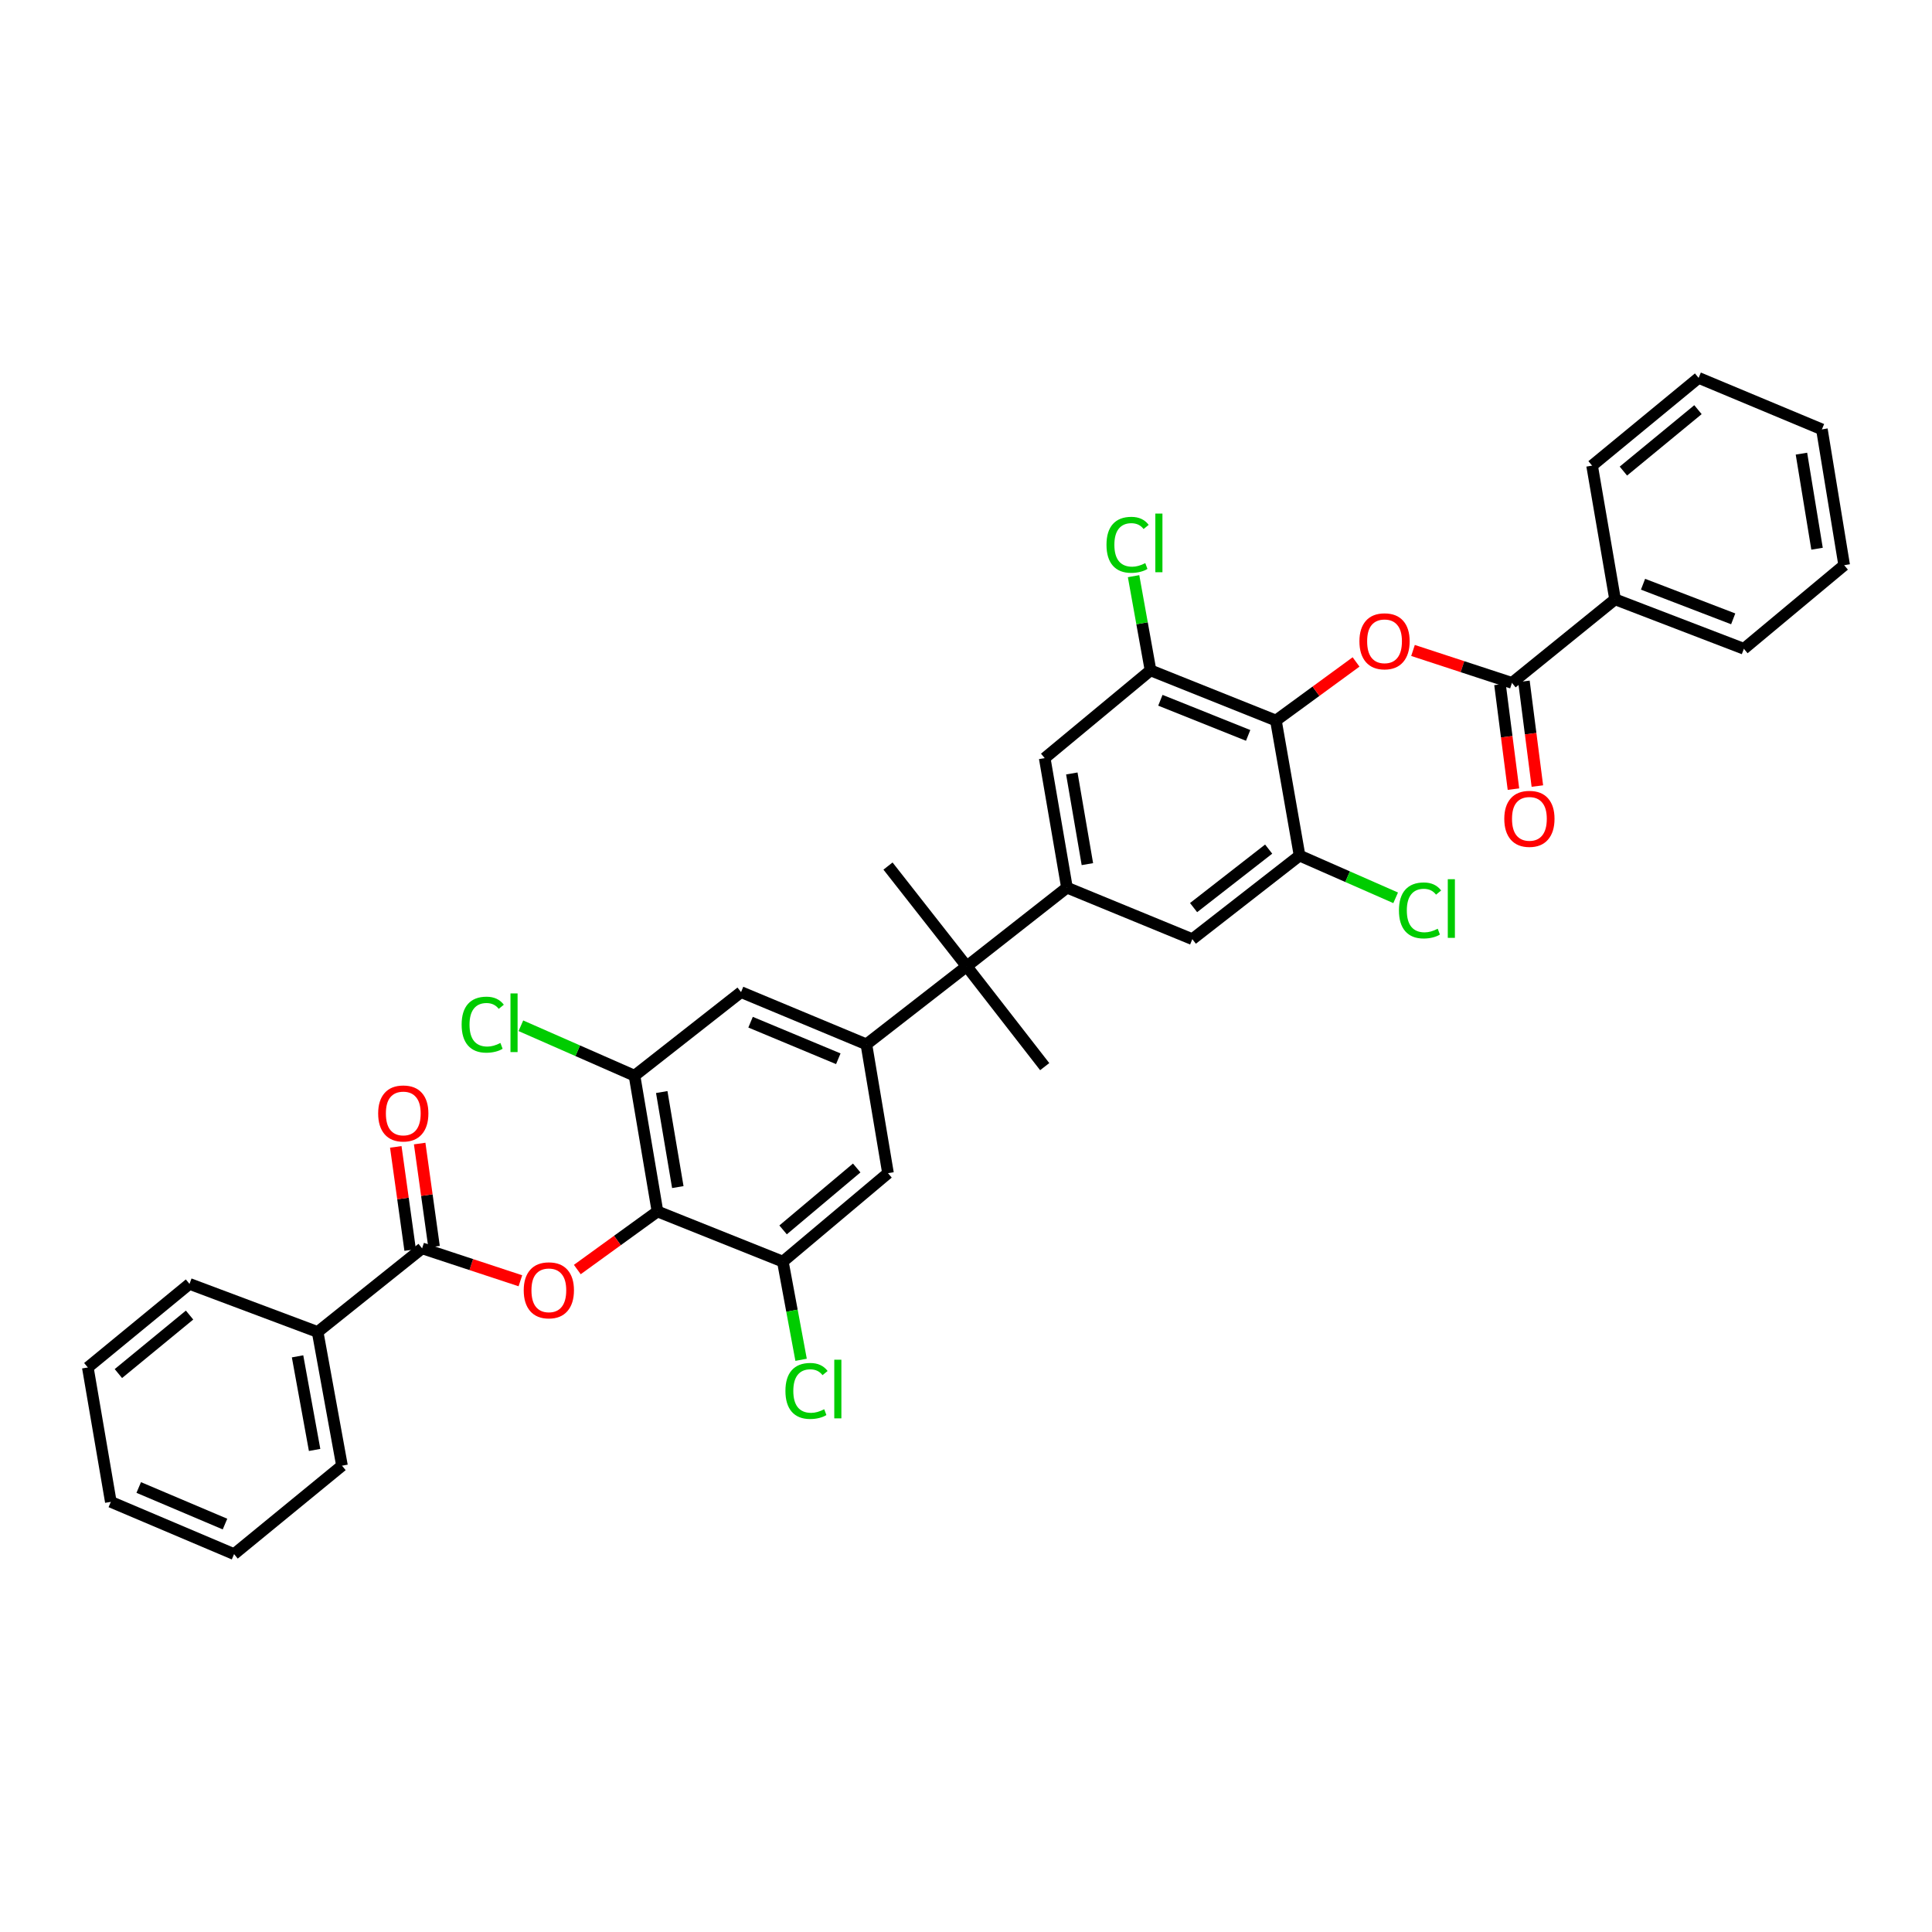 <?xml version='1.0' encoding='iso-8859-1'?>
<svg version='1.1' baseProfile='full'
              xmlns='http://www.w3.org/2000/svg'
                      xmlns:rdkit='http://www.rdkit.org/xml'
                      xmlns:xlink='http://www.w3.org/1999/xlink'
                  xml:space='preserve'
width='1000px' height='1000px' viewBox='0 0 1000 1000'>
<!-- END OF HEADER -->
<rect style='opacity:1.0;fill:#FFFFFF;stroke:none' width='1000' height='1000' x='0' y='0'> </rect>
<path class='bond-3' d='M 660.411,372.941 L 681.152,357.782' style='fill:none;fill-rule:evenodd;stroke:#000000;stroke-width:6px;stroke-linecap:butt;stroke-linejoin:miter;stroke-opacity:1' />
<path class='bond-3' d='M 681.152,357.782 L 701.893,342.623' style='fill:none;fill-rule:evenodd;stroke:#FF0000;stroke-width:6px;stroke-linecap:butt;stroke-linejoin:miter;stroke-opacity:1' />
<path class='bond-8' d='M 660.411,372.941 L 595.511,346.975' style='fill:none;fill-rule:evenodd;stroke:#000000;stroke-width:6px;stroke-linecap:butt;stroke-linejoin:miter;stroke-opacity:1' />
<path class='bond-8' d='M 646.039,380.636 L 600.609,362.46' style='fill:none;fill-rule:evenodd;stroke:#000000;stroke-width:6px;stroke-linecap:butt;stroke-linejoin:miter;stroke-opacity:1' />
<path class='bond-9' d='M 660.411,372.941 L 672.658,442.854' style='fill:none;fill-rule:evenodd;stroke:#000000;stroke-width:6px;stroke-linecap:butt;stroke-linejoin:miter;stroke-opacity:1' />
<path class='bond-0' d='M 340.311,627.059 L 328.424,556.778' style='fill:none;fill-rule:evenodd;stroke:#000000;stroke-width:6px;stroke-linecap:butt;stroke-linejoin:miter;stroke-opacity:1' />
<path class='bond-0' d='M 350.836,614.435 L 342.515,565.239' style='fill:none;fill-rule:evenodd;stroke:#000000;stroke-width:6px;stroke-linecap:butt;stroke-linejoin:miter;stroke-opacity:1' />
<path class='bond-4' d='M 340.311,627.059 L 319.563,642.085' style='fill:none;fill-rule:evenodd;stroke:#000000;stroke-width:6px;stroke-linecap:butt;stroke-linejoin:miter;stroke-opacity:1' />
<path class='bond-4' d='M 319.563,642.085 L 298.816,657.111' style='fill:none;fill-rule:evenodd;stroke:#FF0000;stroke-width:6px;stroke-linecap:butt;stroke-linejoin:miter;stroke-opacity:1' />
<path class='bond-38' d='M 340.311,627.059 L 405.196,653.011' style='fill:none;fill-rule:evenodd;stroke:#000000;stroke-width:6px;stroke-linecap:butt;stroke-linejoin:miter;stroke-opacity:1' />
<path class='bond-1' d='M 448.437,540.543 L 500.354,500.173' style='fill:none;fill-rule:evenodd;stroke:#000000;stroke-width:6px;stroke-linecap:butt;stroke-linejoin:miter;stroke-opacity:1' />
<path class='bond-12' d='M 448.437,540.543 L 459.63,607.232' style='fill:none;fill-rule:evenodd;stroke:#000000;stroke-width:6px;stroke-linecap:butt;stroke-linejoin:miter;stroke-opacity:1' />
<path class='bond-15' d='M 448.437,540.543 L 383.565,513.51' style='fill:none;fill-rule:evenodd;stroke:#000000;stroke-width:6px;stroke-linecap:butt;stroke-linejoin:miter;stroke-opacity:1' />
<path class='bond-15' d='M 433.904,548.011 L 388.494,529.088' style='fill:none;fill-rule:evenodd;stroke:#000000;stroke-width:6px;stroke-linecap:butt;stroke-linejoin:miter;stroke-opacity:1' />
<path class='bond-2' d='M 552.257,459.443 L 617.142,486.109' style='fill:none;fill-rule:evenodd;stroke:#000000;stroke-width:6px;stroke-linecap:butt;stroke-linejoin:miter;stroke-opacity:1' />
<path class='bond-7' d='M 552.257,459.443 L 500.354,500.173' style='fill:none;fill-rule:evenodd;stroke:#000000;stroke-width:6px;stroke-linecap:butt;stroke-linejoin:miter;stroke-opacity:1' />
<path class='bond-36' d='M 552.257,459.443 L 540.737,392.401' style='fill:none;fill-rule:evenodd;stroke:#000000;stroke-width:6px;stroke-linecap:butt;stroke-linejoin:miter;stroke-opacity:1' />
<path class='bond-36' d='M 562.832,447.273 L 554.768,400.343' style='fill:none;fill-rule:evenodd;stroke:#000000;stroke-width:6px;stroke-linecap:butt;stroke-linejoin:miter;stroke-opacity:1' />
<path class='bond-6' d='M 731.369,336.676 L 756.978,345.064' style='fill:none;fill-rule:evenodd;stroke:#FF0000;stroke-width:6px;stroke-linecap:butt;stroke-linejoin:miter;stroke-opacity:1' />
<path class='bond-6' d='M 756.978,345.064 L 782.588,353.453' style='fill:none;fill-rule:evenodd;stroke:#000000;stroke-width:6px;stroke-linecap:butt;stroke-linejoin:miter;stroke-opacity:1' />
<path class='bond-5' d='M 269.353,662.927 L 243.917,654.539' style='fill:none;fill-rule:evenodd;stroke:#FF0000;stroke-width:6px;stroke-linecap:butt;stroke-linejoin:miter;stroke-opacity:1' />
<path class='bond-5' d='M 243.917,654.539 L 218.48,646.152' style='fill:none;fill-rule:evenodd;stroke:#000000;stroke-width:6px;stroke-linecap:butt;stroke-linejoin:miter;stroke-opacity:1' />
<path class='bond-16' d='M 224.662,645.29 L 220.942,618.596' style='fill:none;fill-rule:evenodd;stroke:#000000;stroke-width:6px;stroke-linecap:butt;stroke-linejoin:miter;stroke-opacity:1' />
<path class='bond-16' d='M 220.942,618.596 L 217.221,591.902' style='fill:none;fill-rule:evenodd;stroke:#FF0000;stroke-width:6px;stroke-linecap:butt;stroke-linejoin:miter;stroke-opacity:1' />
<path class='bond-16' d='M 212.298,647.014 L 208.578,620.319' style='fill:none;fill-rule:evenodd;stroke:#000000;stroke-width:6px;stroke-linecap:butt;stroke-linejoin:miter;stroke-opacity:1' />
<path class='bond-16' d='M 208.578,620.319 L 204.858,593.625' style='fill:none;fill-rule:evenodd;stroke:#FF0000;stroke-width:6px;stroke-linecap:butt;stroke-linejoin:miter;stroke-opacity:1' />
<path class='bond-19' d='M 218.48,646.152 L 164.407,689.421' style='fill:none;fill-rule:evenodd;stroke:#000000;stroke-width:6px;stroke-linecap:butt;stroke-linejoin:miter;stroke-opacity:1' />
<path class='bond-17' d='M 776.397,354.248 L 779.878,381.35' style='fill:none;fill-rule:evenodd;stroke:#000000;stroke-width:6px;stroke-linecap:butt;stroke-linejoin:miter;stroke-opacity:1' />
<path class='bond-17' d='M 779.878,381.35 L 783.359,408.451' style='fill:none;fill-rule:evenodd;stroke:#FF0000;stroke-width:6px;stroke-linecap:butt;stroke-linejoin:miter;stroke-opacity:1' />
<path class='bond-17' d='M 788.779,352.658 L 792.26,379.759' style='fill:none;fill-rule:evenodd;stroke:#000000;stroke-width:6px;stroke-linecap:butt;stroke-linejoin:miter;stroke-opacity:1' />
<path class='bond-17' d='M 792.26,379.759 L 795.741,406.861' style='fill:none;fill-rule:evenodd;stroke:#FF0000;stroke-width:6px;stroke-linecap:butt;stroke-linejoin:miter;stroke-opacity:1' />
<path class='bond-18' d='M 782.588,353.453 L 835.954,310.212' style='fill:none;fill-rule:evenodd;stroke:#000000;stroke-width:6px;stroke-linecap:butt;stroke-linejoin:miter;stroke-opacity:1' />
<path class='bond-24' d='M 500.354,500.173 L 540.737,552.09' style='fill:none;fill-rule:evenodd;stroke:#000000;stroke-width:6px;stroke-linecap:butt;stroke-linejoin:miter;stroke-opacity:1' />
<path class='bond-25' d='M 500.354,500.173 L 459.63,448.271' style='fill:none;fill-rule:evenodd;stroke:#000000;stroke-width:6px;stroke-linecap:butt;stroke-linejoin:miter;stroke-opacity:1' />
<path class='bond-13' d='M 595.511,346.975 L 540.737,392.401' style='fill:none;fill-rule:evenodd;stroke:#000000;stroke-width:6px;stroke-linecap:butt;stroke-linejoin:miter;stroke-opacity:1' />
<path class='bond-20' d='M 595.511,346.975 L 591.124,322.599' style='fill:none;fill-rule:evenodd;stroke:#000000;stroke-width:6px;stroke-linecap:butt;stroke-linejoin:miter;stroke-opacity:1' />
<path class='bond-20' d='M 591.124,322.599 L 586.737,298.224' style='fill:none;fill-rule:evenodd;stroke:#00CC00;stroke-width:6px;stroke-linecap:butt;stroke-linejoin:miter;stroke-opacity:1' />
<path class='bond-14' d='M 672.658,442.854 L 617.142,486.109' style='fill:none;fill-rule:evenodd;stroke:#000000;stroke-width:6px;stroke-linecap:butt;stroke-linejoin:miter;stroke-opacity:1' />
<path class='bond-14' d='M 656.658,439.495 L 617.797,469.773' style='fill:none;fill-rule:evenodd;stroke:#000000;stroke-width:6px;stroke-linecap:butt;stroke-linejoin:miter;stroke-opacity:1' />
<path class='bond-21' d='M 672.658,442.854 L 697.524,453.781' style='fill:none;fill-rule:evenodd;stroke:#000000;stroke-width:6px;stroke-linecap:butt;stroke-linejoin:miter;stroke-opacity:1' />
<path class='bond-21' d='M 697.524,453.781 L 722.39,464.708' style='fill:none;fill-rule:evenodd;stroke:#00CC00;stroke-width:6px;stroke-linecap:butt;stroke-linejoin:miter;stroke-opacity:1' />
<path class='bond-10' d='M 328.424,556.778 L 383.565,513.51' style='fill:none;fill-rule:evenodd;stroke:#000000;stroke-width:6px;stroke-linecap:butt;stroke-linejoin:miter;stroke-opacity:1' />
<path class='bond-22' d='M 328.424,556.778 L 299.015,543.856' style='fill:none;fill-rule:evenodd;stroke:#000000;stroke-width:6px;stroke-linecap:butt;stroke-linejoin:miter;stroke-opacity:1' />
<path class='bond-22' d='M 299.015,543.856 L 269.605,530.934' style='fill:none;fill-rule:evenodd;stroke:#00CC00;stroke-width:6px;stroke-linecap:butt;stroke-linejoin:miter;stroke-opacity:1' />
<path class='bond-11' d='M 405.196,653.011 L 459.63,607.232' style='fill:none;fill-rule:evenodd;stroke:#000000;stroke-width:6px;stroke-linecap:butt;stroke-linejoin:miter;stroke-opacity:1' />
<path class='bond-11' d='M 405.326,636.59 L 443.43,604.545' style='fill:none;fill-rule:evenodd;stroke:#000000;stroke-width:6px;stroke-linecap:butt;stroke-linejoin:miter;stroke-opacity:1' />
<path class='bond-23' d='M 405.196,653.011 L 409.92,678.419' style='fill:none;fill-rule:evenodd;stroke:#000000;stroke-width:6px;stroke-linecap:butt;stroke-linejoin:miter;stroke-opacity:1' />
<path class='bond-23' d='M 409.92,678.419 L 414.643,703.827' style='fill:none;fill-rule:evenodd;stroke:#00CC00;stroke-width:6px;stroke-linecap:butt;stroke-linejoin:miter;stroke-opacity:1' />
<path class='bond-28' d='M 835.954,310.212 L 902.629,335.81' style='fill:none;fill-rule:evenodd;stroke:#000000;stroke-width:6px;stroke-linecap:butt;stroke-linejoin:miter;stroke-opacity:1' />
<path class='bond-28' d='M 850.429,302.398 L 897.102,320.316' style='fill:none;fill-rule:evenodd;stroke:#000000;stroke-width:6px;stroke-linecap:butt;stroke-linejoin:miter;stroke-opacity:1' />
<path class='bond-29' d='M 835.954,310.212 L 824.06,241.006' style='fill:none;fill-rule:evenodd;stroke:#000000;stroke-width:6px;stroke-linecap:butt;stroke-linejoin:miter;stroke-opacity:1' />
<path class='bond-26' d='M 164.407,689.421 L 177.015,758.634' style='fill:none;fill-rule:evenodd;stroke:#000000;stroke-width:6px;stroke-linecap:butt;stroke-linejoin:miter;stroke-opacity:1' />
<path class='bond-26' d='M 154.017,702.04 L 162.842,750.489' style='fill:none;fill-rule:evenodd;stroke:#000000;stroke-width:6px;stroke-linecap:butt;stroke-linejoin:miter;stroke-opacity:1' />
<path class='bond-27' d='M 164.407,689.421 L 98.086,664.544' style='fill:none;fill-rule:evenodd;stroke:#000000;stroke-width:6px;stroke-linecap:butt;stroke-linejoin:miter;stroke-opacity:1' />
<path class='bond-31' d='M 177.015,758.634 L 121.152,804.406' style='fill:none;fill-rule:evenodd;stroke:#000000;stroke-width:6px;stroke-linecap:butt;stroke-linejoin:miter;stroke-opacity:1' />
<path class='bond-30' d='M 98.086,664.544 L 45.455,707.799' style='fill:none;fill-rule:evenodd;stroke:#000000;stroke-width:6px;stroke-linecap:butt;stroke-linejoin:miter;stroke-opacity:1' />
<path class='bond-30' d='M 98.117,680.676 L 61.275,710.955' style='fill:none;fill-rule:evenodd;stroke:#000000;stroke-width:6px;stroke-linecap:butt;stroke-linejoin:miter;stroke-opacity:1' />
<path class='bond-33' d='M 902.629,335.81 L 954.545,292.541' style='fill:none;fill-rule:evenodd;stroke:#000000;stroke-width:6px;stroke-linecap:butt;stroke-linejoin:miter;stroke-opacity:1' />
<path class='bond-32' d='M 824.06,241.006 L 879.202,195.594' style='fill:none;fill-rule:evenodd;stroke:#000000;stroke-width:6px;stroke-linecap:butt;stroke-linejoin:miter;stroke-opacity:1' />
<path class='bond-32' d='M 840.267,243.83 L 878.866,212.042' style='fill:none;fill-rule:evenodd;stroke:#000000;stroke-width:6px;stroke-linecap:butt;stroke-linejoin:miter;stroke-opacity:1' />
<path class='bond-35' d='M 45.455,707.799 L 57.362,777.359' style='fill:none;fill-rule:evenodd;stroke:#000000;stroke-width:6px;stroke-linecap:butt;stroke-linejoin:miter;stroke-opacity:1' />
<path class='bond-39' d='M 121.152,804.406 L 57.362,777.359' style='fill:none;fill-rule:evenodd;stroke:#000000;stroke-width:6px;stroke-linecap:butt;stroke-linejoin:miter;stroke-opacity:1' />
<path class='bond-39' d='M 116.457,788.856 L 71.804,769.923' style='fill:none;fill-rule:evenodd;stroke:#000000;stroke-width:6px;stroke-linecap:butt;stroke-linejoin:miter;stroke-opacity:1' />
<path class='bond-34' d='M 879.202,195.594 L 943.012,222.246' style='fill:none;fill-rule:evenodd;stroke:#000000;stroke-width:6px;stroke-linecap:butt;stroke-linejoin:miter;stroke-opacity:1' />
<path class='bond-37' d='M 954.545,292.541 L 943.012,222.246' style='fill:none;fill-rule:evenodd;stroke:#000000;stroke-width:6px;stroke-linecap:butt;stroke-linejoin:miter;stroke-opacity:1' />
<path class='bond-37' d='M 940.497,284.018 L 932.424,234.811' style='fill:none;fill-rule:evenodd;stroke:#000000;stroke-width:6px;stroke-linecap:butt;stroke-linejoin:miter;stroke-opacity:1' />
<path  class='atom-4' d='M 703.634 331.93
Q 703.634 325.13, 706.994 321.33
Q 710.354 317.53, 716.634 317.53
Q 722.914 317.53, 726.274 321.33
Q 729.634 325.13, 729.634 331.93
Q 729.634 338.81, 726.234 342.73
Q 722.834 346.61, 716.634 346.61
Q 710.394 346.61, 706.994 342.73
Q 703.634 338.85, 703.634 331.93
M 716.634 343.41
Q 720.954 343.41, 723.274 340.53
Q 725.634 337.61, 725.634 331.93
Q 725.634 326.37, 723.274 323.57
Q 720.954 320.73, 716.634 320.73
Q 712.314 320.73, 709.954 323.53
Q 707.634 326.33, 707.634 331.93
Q 707.634 337.65, 709.954 340.53
Q 712.314 343.41, 716.634 343.41
' fill='#FF0000'/>
<path  class='atom-5' d='M 271.08 667.863
Q 271.08 661.063, 274.44 657.263
Q 277.8 653.463, 284.08 653.463
Q 290.36 653.463, 293.72 657.263
Q 297.08 661.063, 297.08 667.863
Q 297.08 674.743, 293.68 678.663
Q 290.28 682.543, 284.08 682.543
Q 277.84 682.543, 274.44 678.663
Q 271.08 674.783, 271.08 667.863
M 284.08 679.343
Q 288.4 679.343, 290.72 676.463
Q 293.08 673.543, 293.08 667.863
Q 293.08 662.303, 290.72 659.503
Q 288.4 656.663, 284.08 656.663
Q 279.76 656.663, 277.4 659.463
Q 275.08 662.263, 275.08 667.863
Q 275.08 673.583, 277.4 676.463
Q 279.76 679.343, 284.08 679.343
' fill='#FF0000'/>
<path  class='atom-17' d='M 195.736 576.318
Q 195.736 569.518, 199.096 565.718
Q 202.456 561.918, 208.736 561.918
Q 215.016 561.918, 218.376 565.718
Q 221.736 569.518, 221.736 576.318
Q 221.736 583.198, 218.336 587.118
Q 214.936 590.998, 208.736 590.998
Q 202.496 590.998, 199.096 587.118
Q 195.736 583.238, 195.736 576.318
M 208.736 587.798
Q 213.056 587.798, 215.376 584.918
Q 217.736 581.998, 217.736 576.318
Q 217.736 570.758, 215.376 567.958
Q 213.056 565.118, 208.736 565.118
Q 204.416 565.118, 202.056 567.918
Q 199.736 570.718, 199.736 576.318
Q 199.736 582.038, 202.056 584.918
Q 204.416 587.798, 208.736 587.798
' fill='#FF0000'/>
<path  class='atom-18' d='M 778.617 423.828
Q 778.617 417.028, 781.977 413.228
Q 785.337 409.428, 791.617 409.428
Q 797.897 409.428, 801.257 413.228
Q 804.617 417.028, 804.617 423.828
Q 804.617 430.708, 801.217 434.628
Q 797.817 438.508, 791.617 438.508
Q 785.377 438.508, 781.977 434.628
Q 778.617 430.748, 778.617 423.828
M 791.617 435.308
Q 795.937 435.308, 798.257 432.428
Q 800.617 429.508, 800.617 423.828
Q 800.617 418.268, 798.257 415.468
Q 795.937 412.628, 791.617 412.628
Q 787.297 412.628, 784.937 415.428
Q 782.617 418.228, 782.617 423.828
Q 782.617 429.548, 784.937 432.428
Q 787.297 435.308, 791.617 435.308
' fill='#FF0000'/>
<path  class='atom-21' d='M 572.718 281.988
Q 572.718 274.948, 575.998 271.268
Q 579.318 267.548, 585.598 267.548
Q 591.438 267.548, 594.558 271.668
L 591.918 273.828
Q 589.638 270.828, 585.598 270.828
Q 581.318 270.828, 579.038 273.708
Q 576.798 276.548, 576.798 281.988
Q 576.798 287.588, 579.118 290.468
Q 581.478 293.348, 586.038 293.348
Q 589.158 293.348, 592.798 291.468
L 593.918 294.468
Q 592.438 295.428, 590.198 295.988
Q 587.958 296.548, 585.478 296.548
Q 579.318 296.548, 575.998 292.788
Q 572.718 289.028, 572.718 281.988
' fill='#00CC00'/>
<path  class='atom-21' d='M 597.998 265.828
L 601.678 265.828
L 601.678 296.188
L 597.998 296.188
L 597.998 265.828
' fill='#00CC00'/>
<path  class='atom-22' d='M 724.092 471.235
Q 724.092 464.195, 727.372 460.515
Q 730.692 456.795, 736.972 456.795
Q 742.812 456.795, 745.932 460.915
L 743.292 463.075
Q 741.012 460.075, 736.972 460.075
Q 732.692 460.075, 730.412 462.955
Q 728.172 465.795, 728.172 471.235
Q 728.172 476.835, 730.492 479.715
Q 732.852 482.595, 737.412 482.595
Q 740.532 482.595, 744.172 480.715
L 745.292 483.715
Q 743.812 484.675, 741.572 485.235
Q 739.332 485.795, 736.852 485.795
Q 730.692 485.795, 727.372 482.035
Q 724.092 478.275, 724.092 471.235
' fill='#00CC00'/>
<path  class='atom-22' d='M 749.372 455.075
L 753.052 455.075
L 753.052 485.435
L 749.372 485.435
L 749.372 455.075
' fill='#00CC00'/>
<path  class='atom-23' d='M 238.943 530.357
Q 238.943 523.317, 242.223 519.637
Q 245.543 515.917, 251.823 515.917
Q 257.663 515.917, 260.783 520.037
L 258.143 522.197
Q 255.863 519.197, 251.823 519.197
Q 247.543 519.197, 245.263 522.077
Q 243.023 524.917, 243.023 530.357
Q 243.023 535.957, 245.343 538.837
Q 247.703 541.717, 252.263 541.717
Q 255.383 541.717, 259.023 539.837
L 260.143 542.837
Q 258.663 543.797, 256.423 544.357
Q 254.183 544.917, 251.703 544.917
Q 245.543 544.917, 242.223 541.157
Q 238.943 537.397, 238.943 530.357
' fill='#00CC00'/>
<path  class='atom-23' d='M 264.223 514.197
L 267.903 514.197
L 267.903 544.557
L 264.223 544.557
L 264.223 514.197
' fill='#00CC00'/>
<path  class='atom-24' d='M 406.538 719.944
Q 406.538 712.904, 409.818 709.224
Q 413.138 705.504, 419.418 705.504
Q 425.258 705.504, 428.378 709.624
L 425.738 711.784
Q 423.458 708.784, 419.418 708.784
Q 415.138 708.784, 412.858 711.664
Q 410.618 714.504, 410.618 719.944
Q 410.618 725.544, 412.938 728.424
Q 415.298 731.304, 419.858 731.304
Q 422.978 731.304, 426.618 729.424
L 427.738 732.424
Q 426.258 733.384, 424.018 733.944
Q 421.778 734.504, 419.298 734.504
Q 413.138 734.504, 409.818 730.744
Q 406.538 726.984, 406.538 719.944
' fill='#00CC00'/>
<path  class='atom-24' d='M 431.818 703.784
L 435.498 703.784
L 435.498 734.144
L 431.818 734.144
L 431.818 703.784
' fill='#00CC00'/>
</svg>
